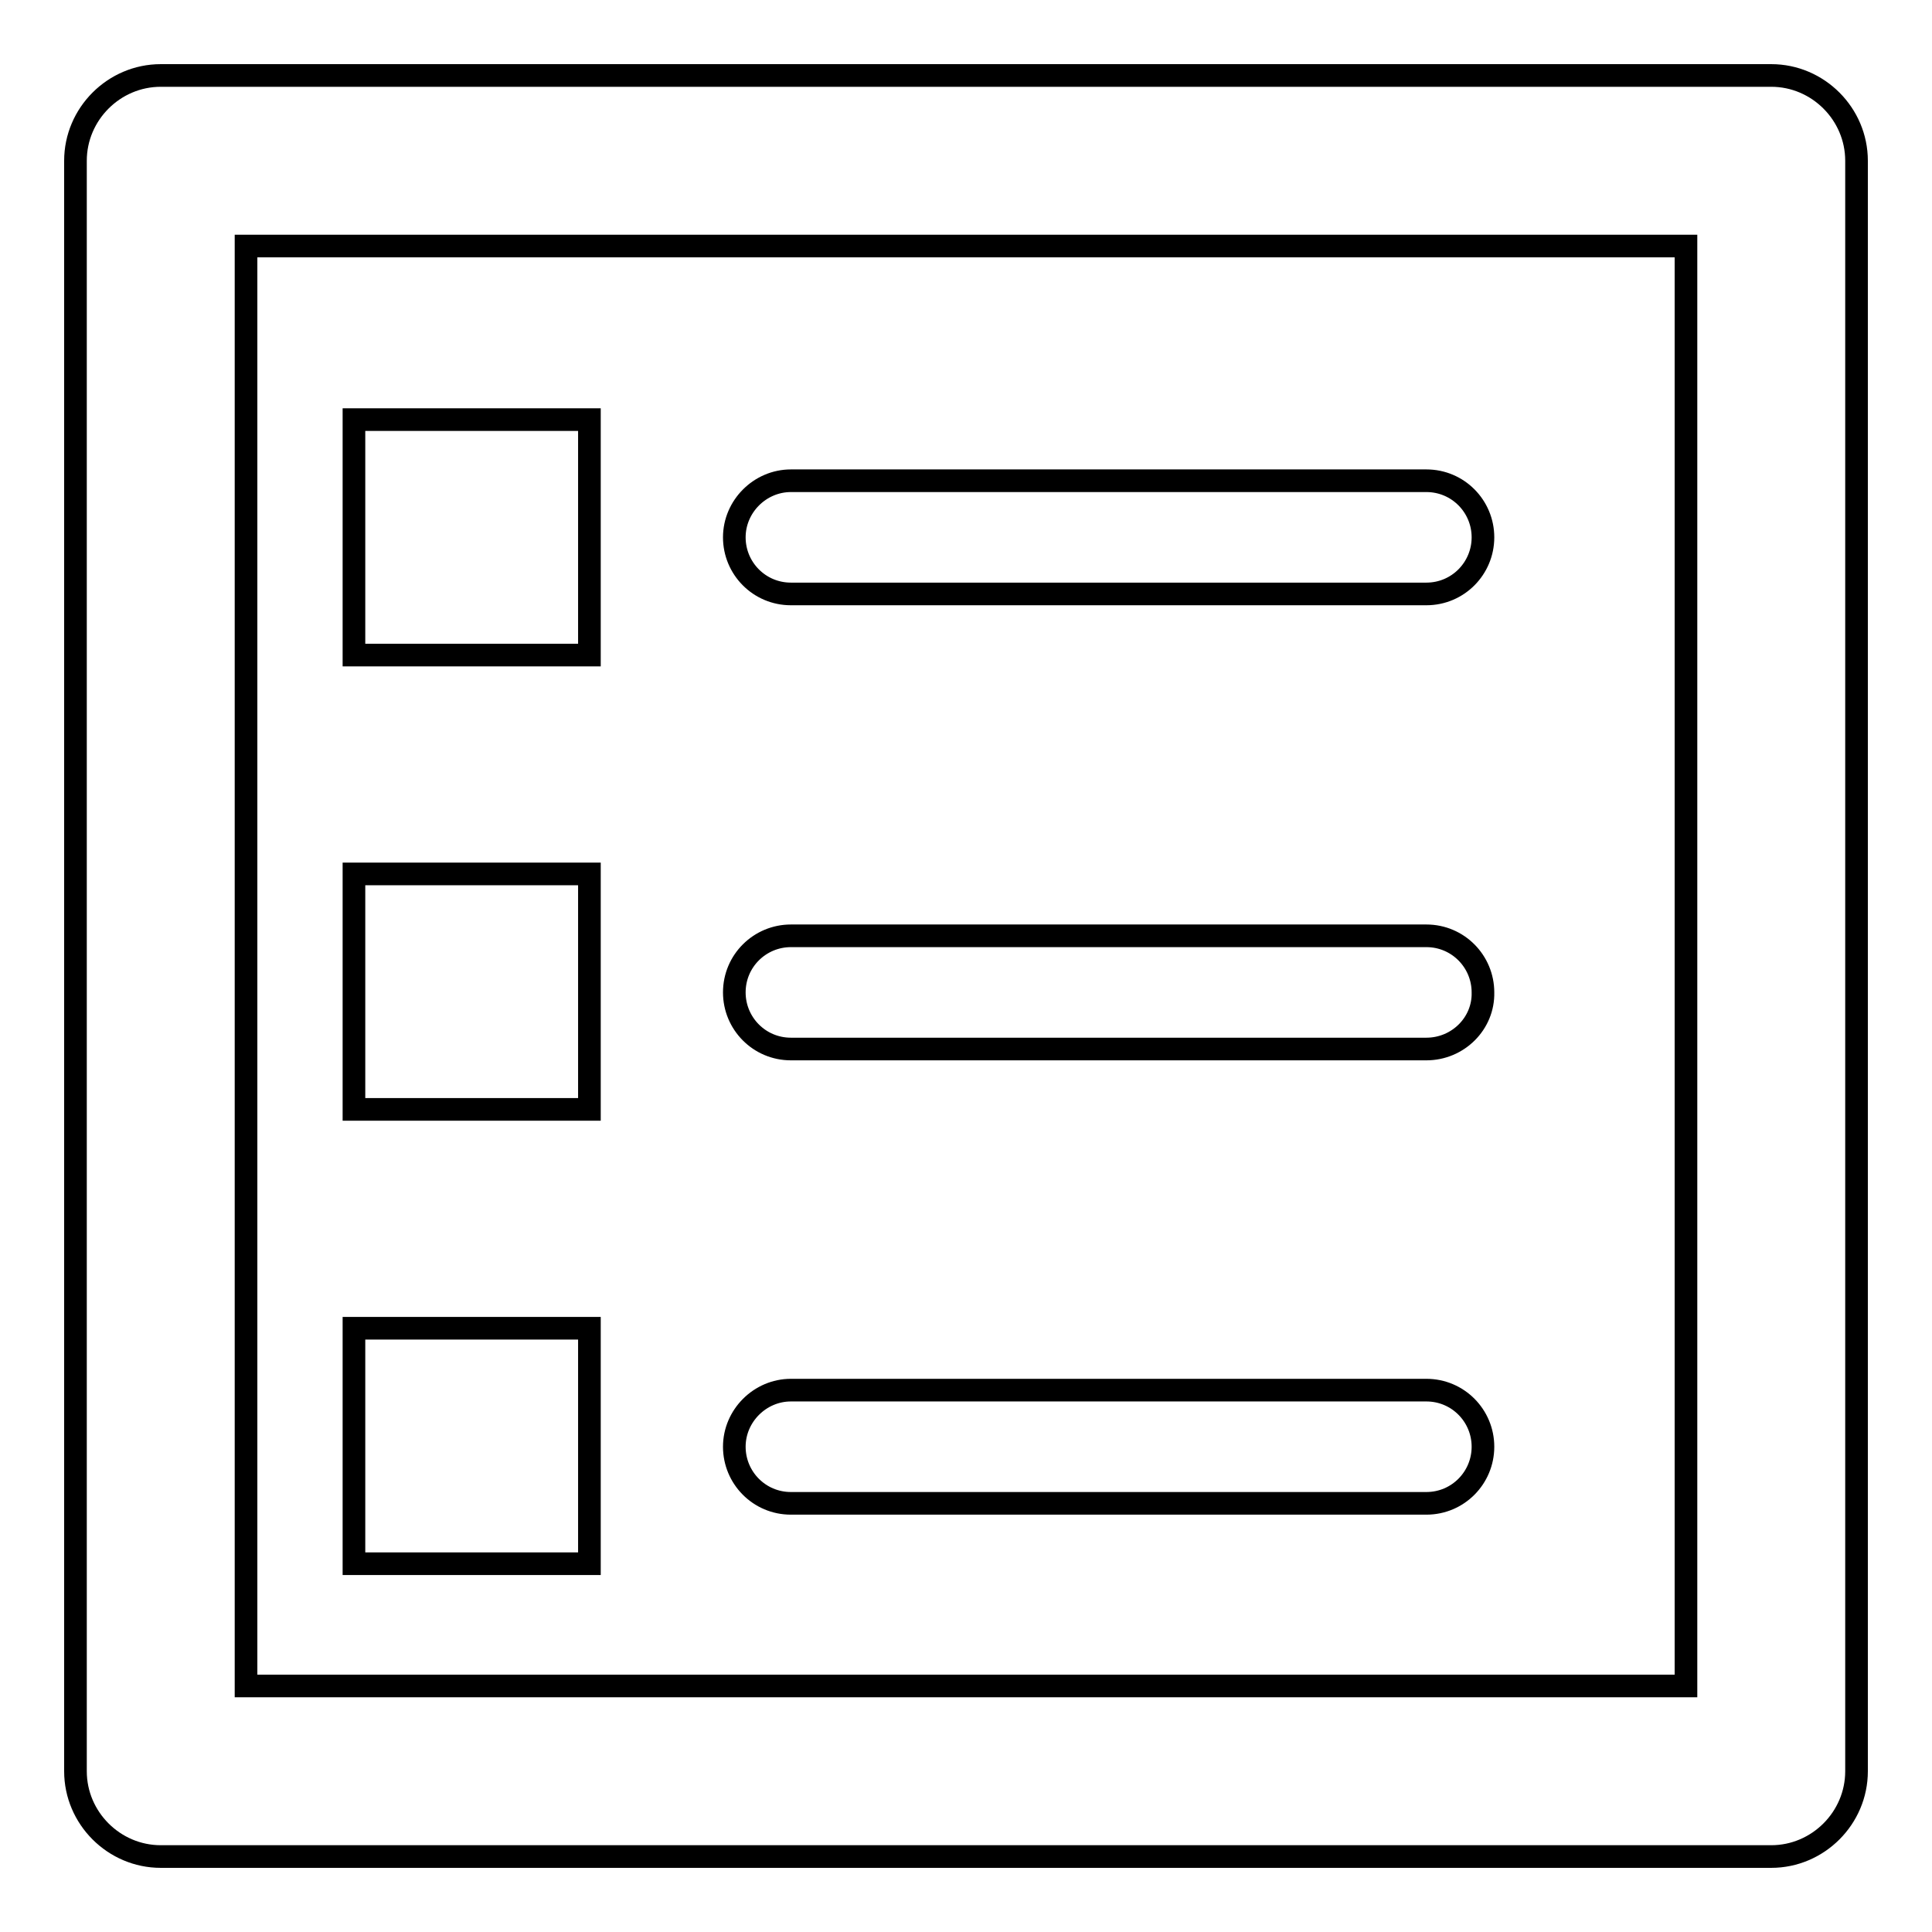 <?xml version="1.0" encoding="utf-8"?>
<!-- Svg Vector Icons : http://www.onlinewebfonts.com/icon -->
<!DOCTYPE svg PUBLIC "-//W3C//DTD SVG 1.1//EN" "http://www.w3.org/Graphics/SVG/1.1/DTD/svg11.dtd">
<svg version="1.1" xmlns="http://www.w3.org/2000/svg" xmlns:xlink="http://www.w3.org/1999/xlink" x="0px" y="0px" viewBox="0 0 256 256" enable-background="new 0 0 256 256" xml:space="preserve">
<g><g><g><g><g><path stroke-width="3" fill-opacity="0" stroke="#000000"  d="M234.7,246H21.3c-6.2,0-11.3-5.1-11.3-11.3V21.3C10,15.1,15.1,10,21.3,10h213.4c6.2,0,11.3,5.1,11.3,11.3v213.4C246,240.9,240.9,246,234.7,246z M32.6,223.4h190.8V32.6H32.6V223.4L32.6,223.4z"/></g><g><path stroke-width="3" fill-opacity="0" stroke="#000000"  d="M189,78.7h-84.2c-4.2,0-7.5-3.4-7.5-7.5s3.4-7.5,7.5-7.5H189c4.2,0,7.5,3.4,7.5,7.5S193.2,78.7,189,78.7z"/></g><g><path stroke-width="3" fill-opacity="0" stroke="#000000"  d="M189,139h-84.2c-4.2,0-7.5-3.4-7.5-7.5c0-4.2,3.4-7.5,7.5-7.5H189c4.2,0,7.5,3.4,7.5,7.5C196.6,135.6,193.2,139,189,139z"/></g><g><path stroke-width="3" fill-opacity="0" stroke="#000000"  d="M189,199.2h-84.2c-4.2,0-7.5-3.4-7.5-7.5s3.4-7.5,7.5-7.5H189c4.2,0,7.5,3.4,7.5,7.5S193.2,199.2,189,199.2z"/></g><g><path stroke-width="3" fill-opacity="0" stroke="#000000"  d="M46.9 55.6h31.2v31.2h-31.2z"/></g><g><path stroke-width="3" fill-opacity="0" stroke="#000000"  d="M46.9 115.8h31.2v31.2h-31.2z"/></g><g><path stroke-width="3" fill-opacity="0" stroke="#000000"  d="M46.9 176h31.2v31.2h-31.2z"/></g></g></g><g></g><g></g><g></g><g></g><g></g><g></g><g></g><g></g><g></g><g></g><g></g><g></g><g></g><g></g><g></g></g></g>
</svg>